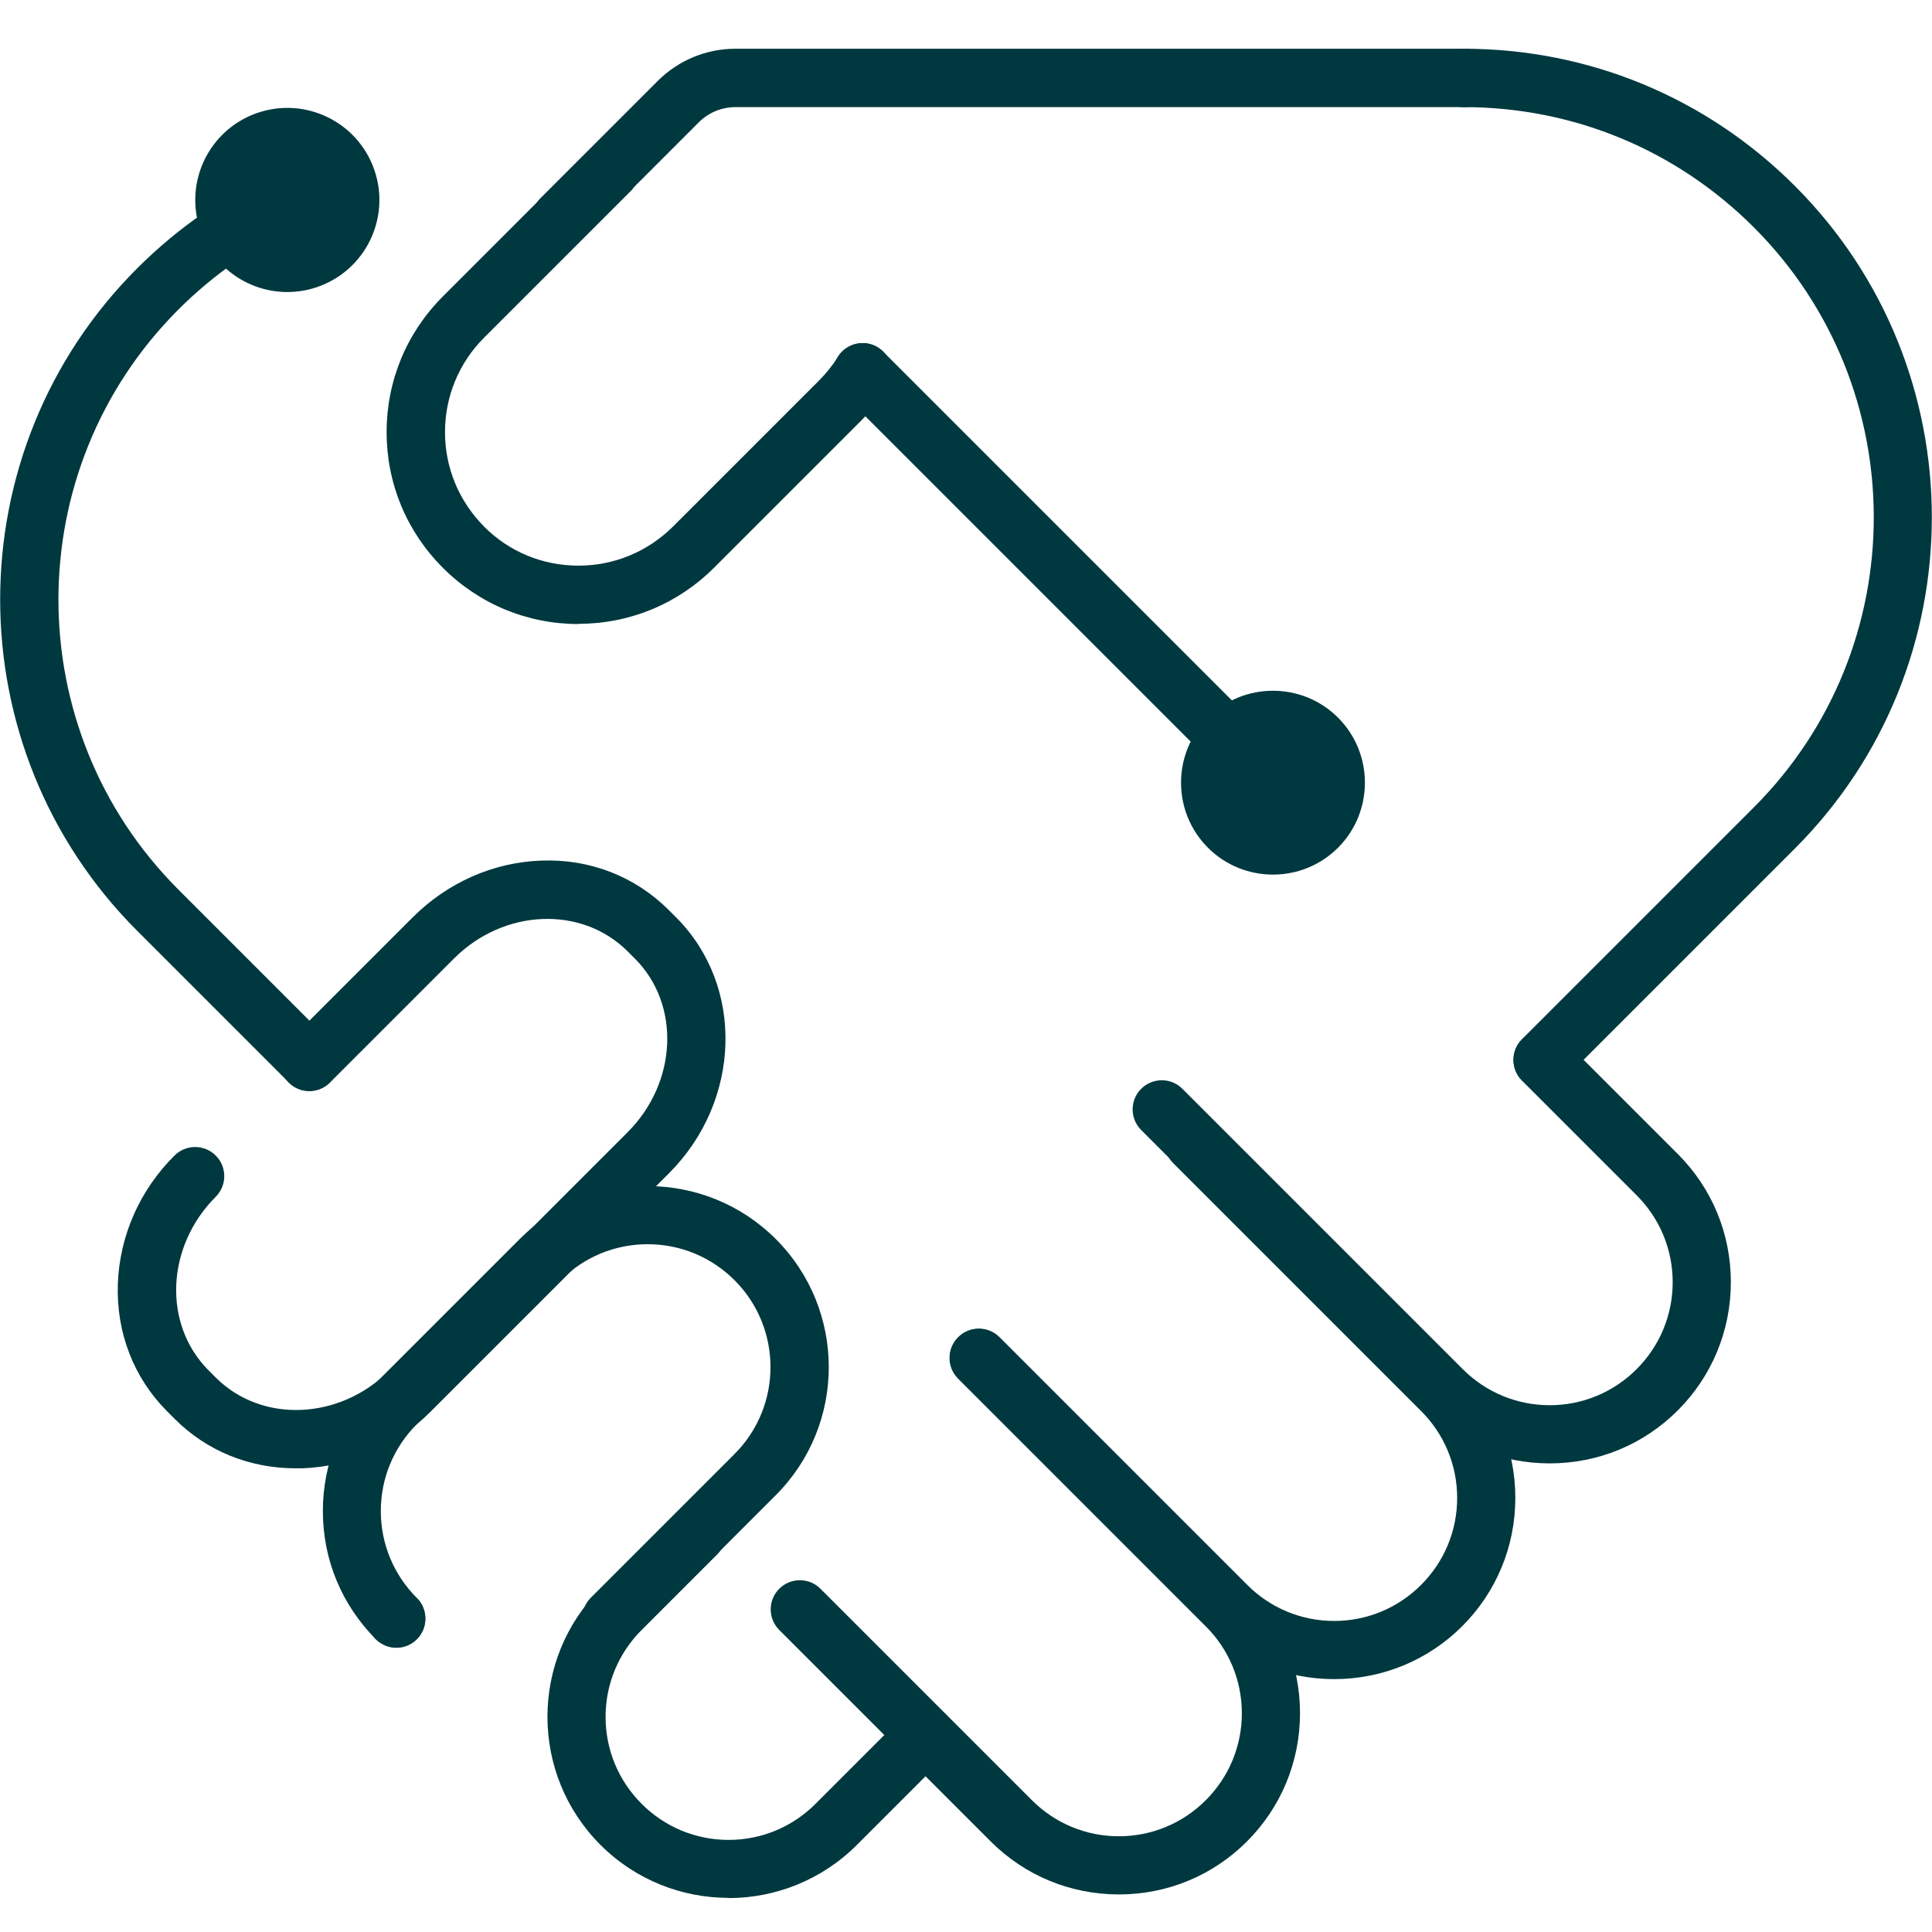 <?xml version="1.0" encoding="UTF-8"?>
<svg xmlns="http://www.w3.org/2000/svg" id="Layer_1" viewBox="0 0 90 90">
  <defs>
    <style>.cls-1{fill:#00383f;}</style>
  </defs>
  <path class="cls-1" d="m72.19,68.17c-2.26,0-4.38-.88-5.97-2.47l-13.06-13.06c-.53-.53-.53-1.39,0-1.92s1.39-.53,1.92,0l13.06,13.06c1.08,1.08,2.52,1.68,4.05,1.68s2.97-.6,4.05-1.68c1.08-1.08,1.68-2.52,1.68-4.05s-.6-2.97-1.68-4.05l-5.34-5.34c-.53-.53-.53-1.39,0-1.92s1.39-.53,1.92,0l5.34,5.34c1.6,1.6,2.47,3.72,2.47,5.97s-.88,4.38-2.47,5.97c-1.6,1.6-3.72,2.47-5.97,2.47Z"></path>
  <path class="cls-1" d="m62.15,78.22c-2.26,0-4.38-.88-5.97-2.47l-11.54-11.54c-.53-.53-.53-1.39,0-1.92s1.39-.53,1.92,0l11.54,11.54c1.08,1.08,2.52,1.68,4.05,1.68s2.97-.6,4.05-1.68,1.68-2.52,1.68-4.05-.6-2.97-1.68-4.05l-11.56-11.56c-.53-.53-.53-1.39,0-1.92s1.39-.53,1.92,0l11.56,11.56c1.6,1.6,2.47,3.72,2.47,5.97s-.88,4.38-2.47,5.97-3.72,2.47-5.97,2.47Z"></path>
  <path class="cls-1" d="m52.12,88.25c-2.26,0-4.38-.88-5.97-2.47l-9.85-9.85c-.53-.53-.53-1.39,0-1.92s1.39-.53,1.92,0l9.85,9.85c1.08,1.08,2.52,1.68,4.05,1.68s2.97-.6,4.05-1.68c1.08-1.08,1.68-2.52,1.68-4.05s-.6-2.97-1.68-4.05l-11.54-11.54c-.53-.53-.53-1.39,0-1.92.53-.53,1.39-.53,1.92,0l11.54,11.54c1.6,1.6,2.47,3.72,2.47,5.97s-.88,4.38-2.47,5.97c-1.6,1.6-3.72,2.47-5.97,2.47Z"></path>
  <path class="cls-1" d="m33.94,88.41c-2.16,0-4.32-.82-5.97-2.47-3.29-3.29-3.29-8.64,0-11.93l3.52-3.52c.53-.53,1.39-.53,1.92,0s.53,1.39,0,1.92l-3.52,3.52c-1.08,1.08-1.68,2.52-1.68,4.05s.6,2.97,1.68,4.05,2.52,1.68,4.05,1.68,2.97-.6,4.05-1.68l4.16-4.16c.53-.53,1.39-.53,1.92,0s.53,1.39,0,1.92l-4.16,4.16c-1.64,1.64-3.81,2.47-5.97,2.47Z"></path>
  <path class="cls-1" d="m18.46,76.75c-.35,0-.69-.14-.96-.39-.13-.13-.23-.28-.29-.44-.07-.16-.1-.34-.1-.52,0-.09,0-.17.02-.26s.04-.17.08-.25c.03-.09.07-.16.12-.24.05-.07.11-.14.17-.2.5-.5,1.42-.5,1.92,0,.06.06.12.13.17.2.05.08.09.15.12.24.03.08.06.16.08.25.01.09.02.17.02.26,0,.18-.03.36-.1.52-.07.16-.16.31-.29.44-.26.25-.6.39-.97.39Z"></path>
  <path class="cls-1" d="m18.47,76.76c-.35,0-.69-.13-.96-.4-1.59-1.59-2.47-3.71-2.47-5.97s.88-4.37,2.47-5.97l6.7-6.7c3.29-3.29,8.64-3.29,11.93,0,3.29,3.29,3.29,8.64,0,11.93l-6.7,6.7c-.53.53-1.39.53-1.92,0s-.53-1.39,0-1.92l6.7-6.7c2.23-2.23,2.23-5.86,0-8.09-1.08-1.08-2.52-1.68-4.05-1.68s-2.97.6-4.05,1.68l-6.7,6.7c-1.08,1.08-1.68,2.52-1.68,4.05s.6,2.97,1.68,4.05c.53.53.53,1.39,0,1.92-.27.27-.61.4-.96.4Z"></path>
  <path class="cls-1" d="m13.78,68.4c-2.16,0-4.15-.81-5.64-2.3l-.35-.35c-1.56-1.56-2.38-3.67-2.3-5.94.08-2.23,1.01-4.36,2.64-5.98.53-.53,1.39-.53,1.92,0s.53,1.39,0,1.92c-2.32,2.32-2.47,5.94-.34,8.08l.35.35c2.14,2.13,5.76,1.98,8.08-.34l11.1-11.1c2.32-2.32,2.47-5.95.34-8.08l-.35-.35c-2.14-2.13-5.76-1.98-8.08.34l-5.78,5.78c-.53.53-1.39.53-1.92,0s-.53-1.39,0-1.92l5.78-5.78c1.62-1.62,3.75-2.56,5.98-2.64,2.26-.09,4.38.74,5.94,2.3l.35.35c3.19,3.19,3.04,8.54-.34,11.92l-11.1,11.1c-1.62,1.62-3.75,2.56-5.98,2.64-.1,0-.19,0-.29,0Z"></path>
  <path class="cls-1" d="m26.95,29.07c-2.39,0-4.63-.93-6.32-2.62-1.69-1.69-2.62-3.93-2.62-6.32s.93-4.63,2.62-6.32l6.82-6.82c.53-.53,1.39-.53,1.92,0s.53,1.39,0,1.92l-6.82,6.82c-1.17,1.17-1.82,2.74-1.82,4.4s.65,3.22,1.82,4.4,2.74,1.82,4.4,1.82,3.22-.65,4.4-1.82l6.82-6.82c.33-.33.62-.7.87-1.09.4-.63,1.24-.83,1.87-.43.63.4.82,1.24.43,1.87-.36.57-.78,1.09-1.25,1.56l-6.82,6.82c-1.69,1.69-3.93,2.62-6.32,2.62Z"></path>
  <path class="cls-1" d="m14.41,50.82c-.35,0-.69-.13-.96-.4l-7.06-7.06c-8.51-8.51-8.51-22.36,0-30.86,1.93-1.93,4.16-3.46,6.64-4.55.69-.3,1.49,0,1.79.7.3.69,0,1.49-.7,1.79-2.17.95-4.12,2.29-5.81,3.98-7.45,7.45-7.45,19.57,0,27.02l7.06,7.06c.53.53.53,1.39,0,1.92-.27.27-.61.4-.96.4Z"></path>
  <path class="cls-1" d="m14.78,13.37c2.24-.77,3.43-3.21,2.66-5.45s-3.21-3.43-5.45-2.66c-2.24.77-3.43,3.21-2.66,5.45.77,2.24,3.21,3.43,5.45,2.66Z"></path>
  <path class="cls-1" d="m59.3,37.82c-.35,0-.69-.13-.96-.4l-19.12-19.12c-.53-.53-.53-1.39,0-1.92s1.39-.53,1.92,0l19.12,19.12c.53.53.53,1.39,0,1.92-.27.27-.61.4-.96.4Z"></path>
  <path class="cls-1" d="m56.27,39.49c1.67,1.67,4.39,1.67,6.06,0s1.67-4.39,0-6.06c-1.67-1.67-4.39-1.67-6.06,0-1.67,1.67-1.67,4.39,0,6.06Z"></path>
  <path class="cls-1" d="m71.86,50.73c-.35,0-.69-.13-.96-.4-.53-.53-.53-1.39,0-1.92l10.8-10.8c7.45-7.45,7.45-19.57,0-27.02-3.61-3.61-8.41-5.6-13.52-5.6h0c-.75,0-1.36-.61-1.36-1.36s.61-1.36,1.36-1.36h0c5.83,0,11.31,2.27,15.43,6.39,8.51,8.51,8.51,22.36,0,30.87l-10.8,10.8c-.27.27-.61.4-.96.4Z"></path>
  <path class="cls-1" d="m26.13,11.56c-.35,0-.69-.13-.96-.4-.53-.53-.53-1.39,0-1.92l5.46-5.46c.97-.97,2.26-1.51,3.64-1.51h33.99c.75,0,1.36.61,1.36,1.36s-.61,1.36-1.36,1.36h-33.99c-.65,0-1.26.25-1.72.71l-5.46,5.46c-.27.27-.61.4-.96.4Z"></path>
</svg>
